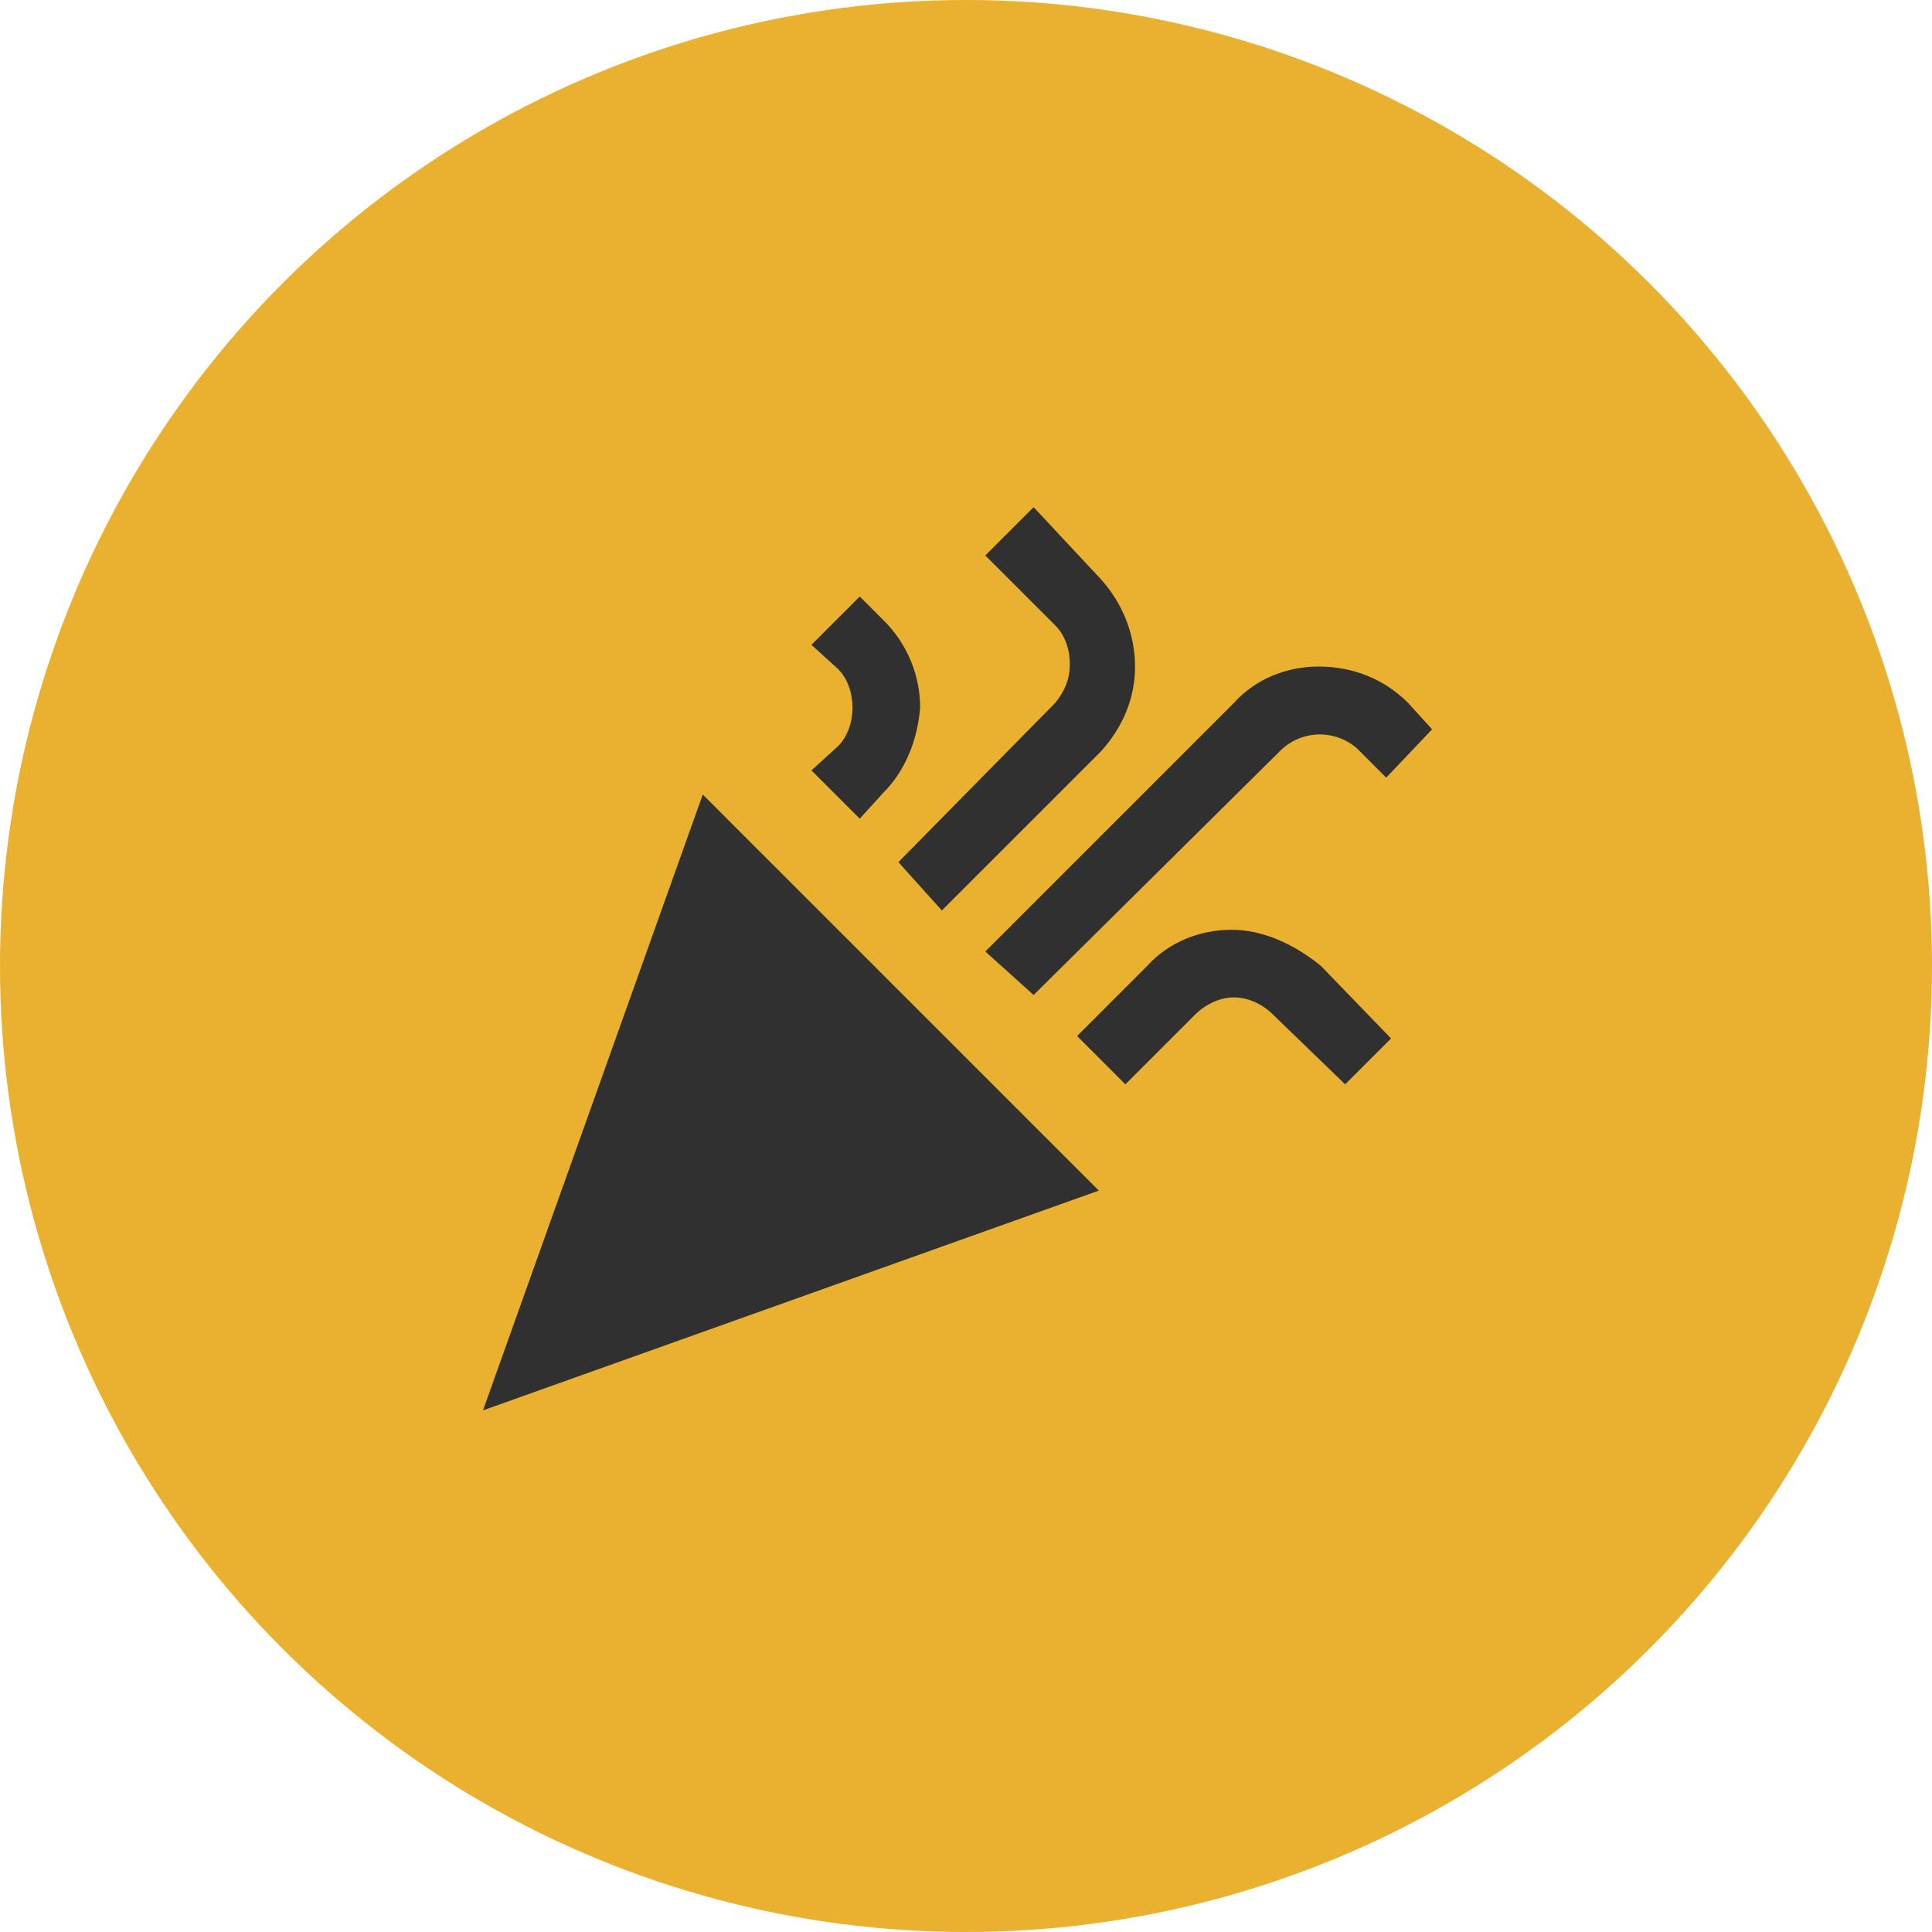 <?xml version="1.0" encoding="utf-8"?>
<!-- Generator: Adobe Illustrator 25.4.1, SVG Export Plug-In . SVG Version: 6.00 Build 0)  -->
<svg version="1.1" id="Layer_1" xmlns="http://www.w3.org/2000/svg" xmlns:xlink="http://www.w3.org/1999/xlink" x="0px" y="0px"
	 viewBox="0 0 80 80" style="enable-background:new 0 0 80 80;" xml:space="preserve">
<style type="text/css">
	.st0{fill:#E9B12F;}
	.st1{fill:#303030;}
</style>
<g id="Group_388" transform="translate(-1046 -1117)">
	<circle id="Ellipse_116" class="st0" cx="1086" cy="1157" r="40"/>
	<path id="party-popper_1_" class="st1" d="M1088.8,1138l-2,2l2.9,2.9c0.4,0.4,0.6,1,0.6,1.6c0,0.6-0.2,1.1-0.6,1.6l-6.5,6.6l1.8,2
		l6.6-6.6c0.9-1,1.4-2.2,1.4-3.5c0-1.3-0.5-2.6-1.4-3.6L1088.8,1138 M1081.6,1141.7l-2,2l1.1,1c0.4,0.4,0.6,1,0.6,1.6
		c0,0.6-0.2,1.2-0.6,1.6l-1.1,1l2,2l1-1.1c0.9-0.9,1.4-2.2,1.5-3.5c0-1.3-0.5-2.6-1.5-3.6L1081.6,1141.7 M1100.6,1144.6
		c-1.3,0-2.6,0.5-3.5,1.5l-10.3,10.3l2,1.8l10.2-10.1c0.9-0.9,2.3-0.9,3.2-0.1c0,0,0,0,0.1,0.1l1.1,1.1l1.9-2l-1-1.1
		C1103.3,1145.1,1102,1144.6,1100.6,1144.6 M1075.1,1149.9l-9.1,25.5l25.5-9.1L1075.1,1149.9 M1097,1155.5c-1.3,0-2.6,0.5-3.5,1.5
		l-2.9,2.9l2,2l2.9-2.9c0.4-0.4,1-0.7,1.6-0.7c0.6,0,1.2,0.3,1.6,0.7l3,2.9l1.9-1.9l-2.9-3C1099.6,1156.1,1098.3,1155.5,1097,1155.5
		z"/>
</g>
</svg>
